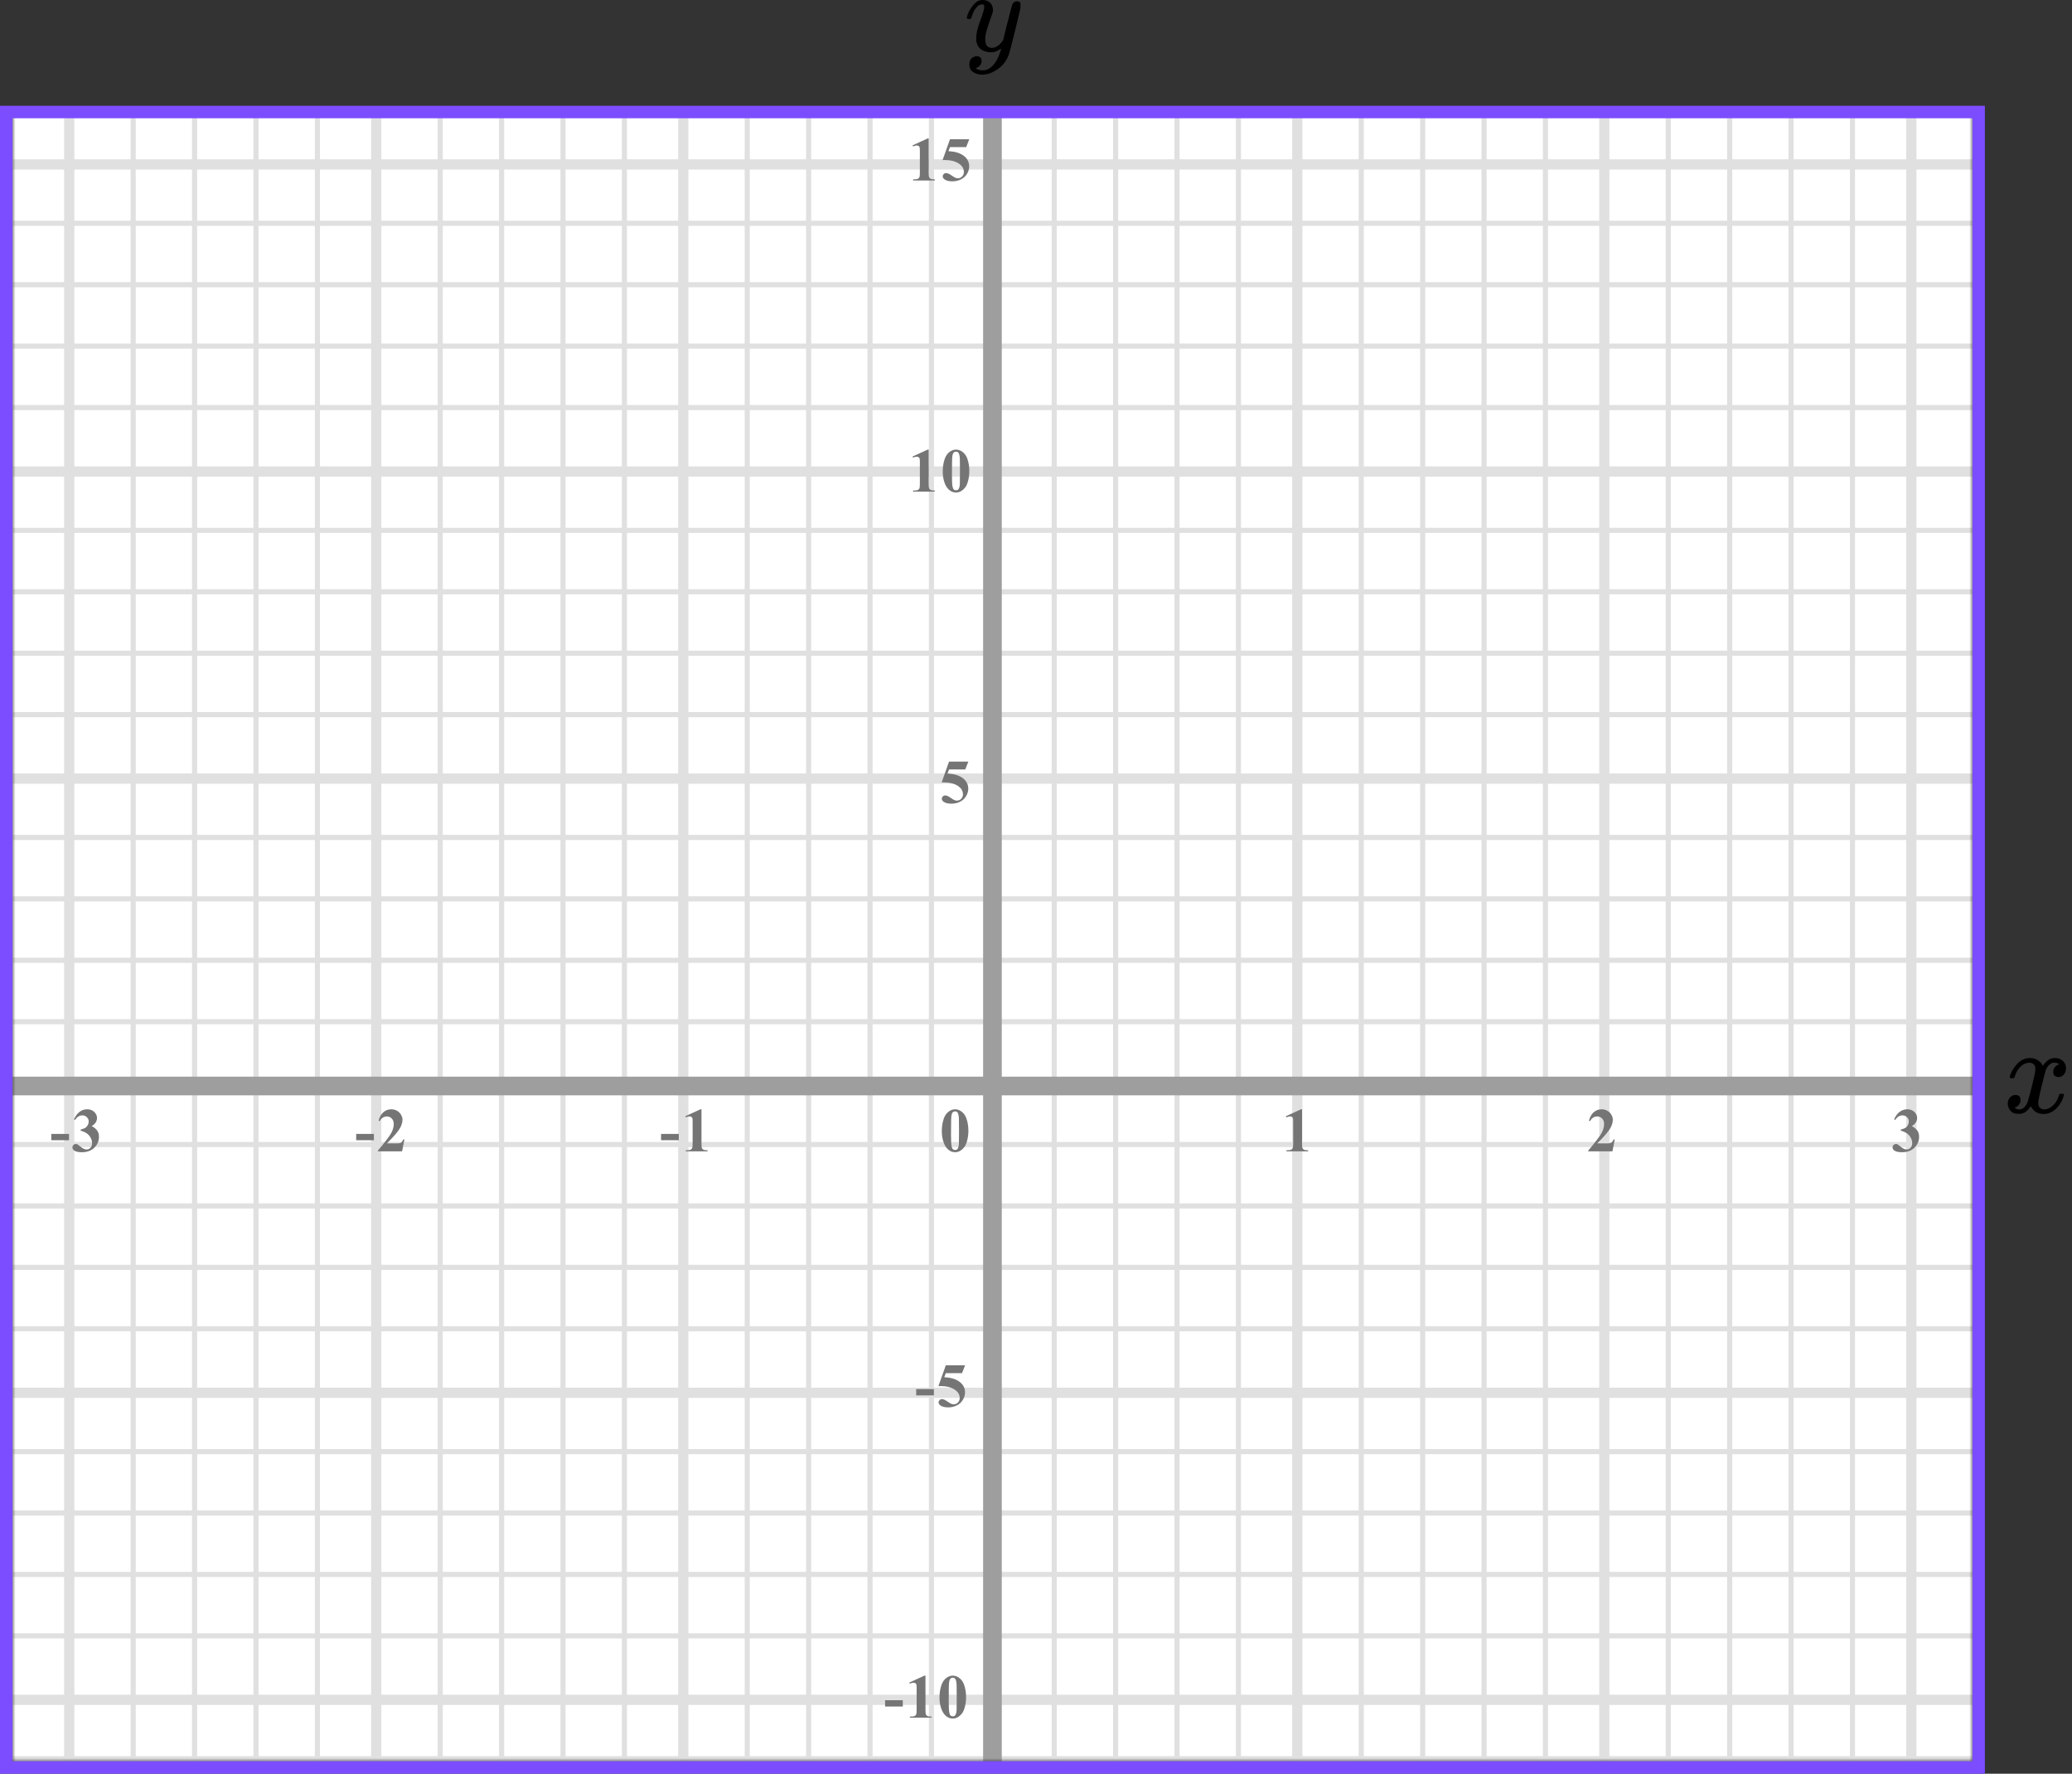 <?xml version="1.0" encoding="UTF-8"?> <svg xmlns="http://www.w3.org/2000/svg" width="333" height="285" viewBox="0 0 333 285" fill="none"><rect x="0" y="0" width="333" height="285" fill="#333333" stroke="none"/><mask id="mask0" maskUnits="userSpaceOnUse" x="2" y="18" width="315" height="265"><rect x="2" y="18" width="315" height="265" fill="#C4C4C4"></rect></mask><g mask="url(#mask0)"><mask id="mask1" maskUnits="userSpaceOnUse" x="-67" y="-92" width="500" height="494"><rect x="-67" y="-92" width="500" height="493.421" fill="white"></rect></mask><g mask="url(#mask1)"><rect x="-67" y="-92" width="501.645" height="493.421" fill="white"></rect><line x1="1.668" y1="401.421" x2="1.668" y2="-92" stroke="#E0E0E0" stroke-width="0.822"></line><line x1="11.125" y1="401.421" x2="11.125" y2="-92" stroke="#E0E0E0" stroke-width="1.645"></line><line x1="21.405" y1="401.421" x2="21.405" y2="-92" stroke="#E0E0E0" stroke-width="0.822"></line><line x1="31.273" y1="401.421" x2="31.273" y2="-92" stroke="#E0E0E0" stroke-width="0.822"></line><line x1="41.142" y1="401.421" x2="41.142" y2="-92" stroke="#E0E0E0" stroke-width="0.822"></line><line x1="51.01" y1="401.421" x2="51.01" y2="-92" stroke="#E0E0E0" stroke-width="0.822"></line><line x1="60.467" y1="401.421" x2="60.467" y2="-92" stroke="#E0E0E0" stroke-width="1.645"></line><line x1="70.747" y1="401.421" x2="70.747" y2="-92" stroke="#E0E0E0" stroke-width="0.822"></line><line x1="80.615" y1="401.421" x2="80.615" y2="-92" stroke="#E0E0E0" stroke-width="0.822"></line><line x1="90.484" y1="401.421" x2="90.484" y2="-92" stroke="#E0E0E0" stroke-width="0.822"></line><line x1="100.352" y1="401.421" x2="100.352" y2="-92" stroke="#E0E0E0" stroke-width="0.822"></line><line x1="109.809" y1="401.421" x2="109.809" y2="-92" stroke="#E0E0E0" stroke-width="1.645"></line><line x1="120.089" y1="401.421" x2="120.089" y2="-92" stroke="#E0E0E0" stroke-width="0.822"></line><line x1="129.957" y1="401.421" x2="129.957" y2="-92" stroke="#E0E0E0" stroke-width="0.822"></line><line x1="139.826" y1="401.421" x2="139.826" y2="-92" stroke="#E0E0E0" stroke-width="0.822"></line><line x1="149.694" y1="401.421" x2="149.694" y2="-92" stroke="#E0E0E0" stroke-width="0.822"></line><line x1="159.151" y1="401.421" x2="159.151" y2="-92" stroke="#E0E0E0" stroke-width="1.645"></line><line x1="169.431" y1="401.421" x2="169.431" y2="-92" stroke="#E0E0E0" stroke-width="0.822"></line><line x1="179.299" y1="401.421" x2="179.299" y2="-92" stroke="#E0E0E0" stroke-width="0.822"></line><line x1="189.168" y1="401.421" x2="189.168" y2="-92" stroke="#E0E0E0" stroke-width="0.822"></line><line x1="199.036" y1="401.421" x2="199.036" y2="-92" stroke="#E0E0E0" stroke-width="0.822"></line><line x1="208.493" y1="401.421" x2="208.493" y2="-92" stroke="#E0E0E0" stroke-width="1.645"></line><line x1="218.773" y1="401.421" x2="218.773" y2="-92" stroke="#E0E0E0" stroke-width="0.822"></line><line x1="228.641" y1="401.421" x2="228.641" y2="-92" stroke="#E0E0E0" stroke-width="0.822"></line><line x1="238.51" y1="401.421" x2="238.51" y2="-92" stroke="#E0E0E0" stroke-width="0.822"></line><line x1="248.378" y1="401.421" x2="248.378" y2="-92" stroke="#E0E0E0" stroke-width="0.822"></line><line x1="257.836" y1="401.421" x2="257.836" y2="-92" stroke="#E0E0E0" stroke-width="1.645"></line><line x1="268.115" y1="401.421" x2="268.115" y2="-92" stroke="#E0E0E0" stroke-width="0.822"></line><line x1="277.984" y1="401.421" x2="277.984" y2="-92" stroke="#E0E0E0" stroke-width="0.822"></line><line x1="287.852" y1="401.421" x2="287.852" y2="-92" stroke="#E0E0E0" stroke-width="0.822"></line><line x1="297.72" y1="401.421" x2="297.72" y2="-92" stroke="#E0E0E0" stroke-width="0.822"></line><line x1="307.178" y1="401.421" x2="307.178" y2="-92" stroke="#E0E0E0" stroke-width="1.645"></line><line x1="436.289" y1="282.589" x2="-76.868" y2="282.589" stroke="#E0E0E0" stroke-width="0.822"></line><line x1="436.289" y1="273.132" x2="-76.868" y2="273.132" stroke="#E0E0E0" stroke-width="1.645"></line><line x1="436.289" y1="262.852" x2="-76.868" y2="262.852" stroke="#E0E0E0" stroke-width="0.822"></line><line x1="436.289" y1="252.984" x2="-76.868" y2="252.984" stroke="#E0E0E0" stroke-width="0.822"></line><line x1="436.289" y1="243.115" x2="-76.868" y2="243.115" stroke="#E0E0E0" stroke-width="0.822"></line><line x1="436.289" y1="233.247" x2="-76.868" y2="233.247" stroke="#E0E0E0" stroke-width="0.822"></line><line x1="436.289" y1="223.789" x2="-76.868" y2="223.789" stroke="#E0E0E0" stroke-width="1.645"></line><line x1="436.289" y1="213.51" x2="-76.868" y2="213.51" stroke="#E0E0E0" stroke-width="0.822"></line><line x1="436.289" y1="203.641" x2="-76.868" y2="203.641" stroke="#E0E0E0" stroke-width="0.822"></line><line x1="436.289" y1="193.773" x2="-76.868" y2="193.773" stroke="#E0E0E0" stroke-width="0.822"></line><line x1="436.289" y1="183.905" x2="-76.868" y2="183.905" stroke="#E0E0E0" stroke-width="0.822"></line><line x1="436.289" y1="174.447" x2="-76.868" y2="174.447" stroke="#E0E0E0" stroke-width="1.645"></line><line x1="436.289" y1="164.168" x2="-76.868" y2="164.168" stroke="#E0E0E0" stroke-width="0.822"></line><line x1="436.289" y1="154.299" x2="-76.868" y2="154.299" stroke="#E0E0E0" stroke-width="0.822"></line><line x1="436.289" y1="144.431" x2="-76.868" y2="144.431" stroke="#E0E0E0" stroke-width="0.822"></line><line x1="436.289" y1="134.562" x2="-76.868" y2="134.562" stroke="#E0E0E0" stroke-width="0.822"></line><line x1="436.289" y1="125.105" x2="-76.868" y2="125.105" stroke="#E0E0E0" stroke-width="1.645"></line><line x1="436.289" y1="114.826" x2="-76.868" y2="114.826" stroke="#E0E0E0" stroke-width="0.822"></line><line x1="436.289" y1="104.957" x2="-76.868" y2="104.957" stroke="#E0E0E0" stroke-width="0.822"></line><line x1="436.289" y1="95.089" x2="-76.868" y2="95.089" stroke="#E0E0E0" stroke-width="0.822"></line><line x1="436.289" y1="85.22" x2="-76.868" y2="85.22" stroke="#E0E0E0" stroke-width="0.822"></line><line x1="436.289" y1="75.763" x2="-76.868" y2="75.763" stroke="#E0E0E0" stroke-width="1.645"></line><line x1="436.289" y1="65.484" x2="-76.868" y2="65.484" stroke="#E0E0E0" stroke-width="0.822"></line><line x1="436.289" y1="55.615" x2="-76.868" y2="55.615" stroke="#E0E0E0" stroke-width="0.822"></line><line x1="436.289" y1="45.747" x2="-76.868" y2="45.747" stroke="#E0E0E0" stroke-width="0.822"></line><line x1="436.289" y1="35.878" x2="-76.868" y2="35.878" stroke="#E0E0E0" stroke-width="0.822"></line><line x1="436.289" y1="26.421" x2="-76.868" y2="26.421" stroke="#E0E0E0" stroke-width="1.645"></line></g><path d="M159.5 -94.5L159.5 303" stroke="#9E9E9E" stroke-width="3"></path><line x1="-18" y1="174.5" x2="335" y2="174.5" stroke="#9E9E9E" stroke-width="3"></line></g><path d="M155.634 181.689C155.634 182.35 155.541 182.967 155.355 183.54C155.245 183.892 155.095 184.18 154.906 184.404C154.721 184.629 154.509 184.808 154.271 184.941C154.034 185.072 153.775 185.137 153.495 185.137C153.176 185.137 152.888 185.055 152.631 184.893C152.374 184.73 152.146 184.497 151.947 184.194C151.804 183.973 151.679 183.678 151.571 183.311C151.431 182.812 151.361 182.298 151.361 181.768C151.361 181.048 151.462 180.387 151.664 179.785C151.83 179.287 152.082 178.906 152.421 178.643C152.759 178.376 153.118 178.242 153.495 178.242C153.879 178.242 154.237 178.374 154.569 178.638C154.905 178.898 155.15 179.25 155.307 179.692C155.525 180.301 155.634 180.967 155.634 181.689ZM154.13 181.68C154.13 180.521 154.123 179.845 154.11 179.653C154.078 179.201 154 178.895 153.876 178.735C153.795 178.631 153.663 178.579 153.48 178.579C153.34 178.579 153.23 178.618 153.148 178.696C153.028 178.81 152.947 179.012 152.904 179.302C152.862 179.588 152.841 180.592 152.841 182.314C152.841 183.252 152.873 183.88 152.938 184.199C152.987 184.43 153.057 184.585 153.148 184.663C153.24 184.741 153.36 184.78 153.51 184.78C153.673 184.78 153.795 184.728 153.876 184.624C154.013 184.442 154.091 184.16 154.11 183.779L154.13 181.68Z" fill="#757575"></path><path d="M152.523 122.379H155.624L155.131 123.639H152.523L152.274 124.298C153.397 124.34 154.262 124.62 154.867 125.138C155.365 125.564 155.614 126.095 155.614 126.729C155.614 127.136 155.499 127.535 155.268 127.926C155.036 128.313 154.711 128.613 154.291 128.824C153.871 129.033 153.41 129.137 152.909 129.137C152.369 129.137 151.954 129.036 151.664 128.834C151.462 128.691 151.361 128.528 151.361 128.346C151.361 128.206 151.413 128.082 151.518 127.975C151.625 127.867 151.749 127.813 151.889 127.813C152.016 127.813 152.144 127.84 152.274 127.892C152.405 127.944 152.628 128.08 152.943 128.302C153.142 128.438 153.313 128.533 153.456 128.585C153.557 128.624 153.671 128.644 153.798 128.644C154.065 128.644 154.291 128.546 154.477 128.351C154.665 128.155 154.76 127.921 154.76 127.647C154.76 127.075 154.473 126.609 153.9 126.251C153.327 125.893 152.605 125.714 151.732 125.714C151.645 125.714 151.513 125.715 151.337 125.719L152.523 122.379Z" fill="#757575"></path><path d="M150.091 224.208H147.244V223.197H150.091V224.208ZM152.004 219.379H155.104L154.611 220.639H152.004L151.754 221.298C152.878 221.34 153.742 221.62 154.347 222.138C154.845 222.564 155.094 223.095 155.094 223.729C155.094 224.136 154.979 224.535 154.748 224.926C154.517 225.313 154.191 225.613 153.771 225.824C153.351 226.033 152.891 226.137 152.389 226.137C151.849 226.137 151.434 226.036 151.144 225.834C150.942 225.691 150.841 225.528 150.841 225.346C150.841 225.206 150.893 225.082 150.998 224.975C151.105 224.867 151.229 224.813 151.369 224.813C151.496 224.813 151.624 224.84 151.754 224.892C151.885 224.944 152.108 225.08 152.423 225.302C152.622 225.438 152.793 225.533 152.936 225.585C153.037 225.624 153.151 225.644 153.278 225.644C153.545 225.644 153.771 225.546 153.957 225.351C154.145 225.155 154.24 224.921 154.24 224.647C154.24 224.075 153.953 223.609 153.38 223.251C152.808 222.893 152.085 222.714 151.213 222.714C151.125 222.714 150.993 222.715 150.817 222.719L152.004 219.379Z" fill="#757575"></path><path d="M145.091 274.208H142.244V273.197H145.091V274.208ZM148.737 269.242V274.657C148.737 275.064 148.755 275.325 148.791 275.438C148.826 275.549 148.901 275.64 149.015 275.712C149.129 275.784 149.311 275.819 149.562 275.819H149.713V276H146.227V275.819H146.403C146.686 275.819 146.888 275.787 147.008 275.722C147.129 275.657 147.21 275.567 147.253 275.453C147.295 275.339 147.316 275.074 147.316 274.657V271.225C147.316 270.919 147.301 270.728 147.272 270.653C147.243 270.575 147.187 270.51 147.106 270.458C147.028 270.403 146.937 270.375 146.833 270.375C146.667 270.375 146.465 270.427 146.227 270.531L146.139 270.355L148.576 269.242H148.737ZM155.264 272.689C155.264 273.35 155.171 273.967 154.986 274.54C154.875 274.892 154.725 275.18 154.536 275.404C154.351 275.629 154.139 275.808 153.902 275.941C153.664 276.072 153.405 276.137 153.125 276.137C152.806 276.137 152.518 276.055 152.261 275.893C152.004 275.73 151.776 275.497 151.577 275.194C151.434 274.973 151.309 274.678 151.201 274.311C151.061 273.812 150.991 273.298 150.991 272.768C150.991 272.048 151.092 271.387 151.294 270.785C151.46 270.287 151.712 269.906 152.051 269.643C152.39 269.376 152.748 269.242 153.125 269.242C153.509 269.242 153.867 269.374 154.199 269.638C154.535 269.898 154.78 270.25 154.937 270.692C155.155 271.301 155.264 271.967 155.264 272.689ZM153.76 272.68C153.76 271.521 153.753 270.845 153.74 270.653C153.708 270.201 153.63 269.895 153.506 269.735C153.425 269.631 153.293 269.579 153.111 269.579C152.971 269.579 152.86 269.618 152.779 269.696C152.658 269.81 152.577 270.012 152.534 270.302C152.492 270.588 152.471 271.592 152.471 273.314C152.471 274.252 152.503 274.88 152.569 275.199C152.617 275.43 152.687 275.585 152.779 275.663C152.87 275.741 152.99 275.78 153.14 275.78C153.303 275.78 153.425 275.728 153.506 275.624C153.643 275.442 153.721 275.16 153.74 274.779L153.76 272.68Z" fill="#757575"></path><path d="M149.257 72.242V77.657C149.257 78.064 149.275 78.325 149.311 78.439C149.346 78.549 149.421 78.64 149.535 78.712C149.649 78.784 149.831 78.819 150.082 78.819H150.233V79H146.747V78.819H146.923C147.206 78.819 147.408 78.787 147.528 78.722C147.649 78.657 147.73 78.567 147.772 78.453C147.815 78.339 147.836 78.074 147.836 77.657V74.225C147.836 73.919 147.821 73.728 147.792 73.653C147.763 73.575 147.707 73.51 147.626 73.458C147.548 73.403 147.457 73.375 147.353 73.375C147.187 73.375 146.985 73.427 146.747 73.531L146.659 73.356L149.096 72.242H149.257ZM155.784 75.689C155.784 76.35 155.691 76.967 155.505 77.54C155.395 77.892 155.245 78.18 155.056 78.404C154.871 78.629 154.659 78.808 154.421 78.941C154.184 79.072 153.925 79.137 153.645 79.137C153.326 79.137 153.038 79.055 152.781 78.893C152.524 78.73 152.296 78.497 152.097 78.194C151.954 77.973 151.829 77.678 151.721 77.311C151.581 76.812 151.511 76.298 151.511 75.768C151.511 75.048 151.612 74.387 151.814 73.785C151.98 73.287 152.232 72.906 152.571 72.643C152.909 72.376 153.268 72.242 153.645 72.242C154.029 72.242 154.387 72.374 154.719 72.638C155.055 72.898 155.3 73.25 155.457 73.692C155.675 74.301 155.784 74.967 155.784 75.689ZM154.28 75.68C154.28 74.521 154.273 73.845 154.26 73.653C154.228 73.201 154.15 72.895 154.026 72.735C153.945 72.631 153.813 72.579 153.63 72.579C153.49 72.579 153.38 72.618 153.298 72.696C153.178 72.81 153.097 73.012 153.054 73.302C153.012 73.588 152.991 74.592 152.991 76.314C152.991 77.252 153.023 77.88 153.088 78.199C153.137 78.43 153.207 78.585 153.298 78.663C153.39 78.741 153.51 78.78 153.66 78.78C153.823 78.78 153.945 78.728 154.026 78.624C154.163 78.442 154.241 78.16 154.26 77.779L154.28 75.68Z" fill="#757575"></path><path d="M149.257 22.242V27.657C149.257 28.064 149.275 28.325 149.311 28.439C149.346 28.549 149.421 28.64 149.535 28.712C149.649 28.784 149.831 28.819 150.082 28.819H150.233V29H146.747V28.819H146.923C147.206 28.819 147.408 28.787 147.528 28.722C147.649 28.657 147.73 28.567 147.772 28.453C147.815 28.339 147.836 28.074 147.836 27.657V24.225C147.836 23.919 147.821 23.728 147.792 23.653C147.763 23.575 147.707 23.51 147.626 23.458C147.548 23.403 147.457 23.375 147.353 23.375C147.187 23.375 146.985 23.427 146.747 23.531L146.659 23.355L149.096 22.242H149.257ZM152.673 22.379H155.774L155.281 23.639H152.673L152.424 24.298C153.547 24.34 154.412 24.62 155.017 25.138C155.515 25.564 155.764 26.095 155.764 26.73C155.764 27.136 155.649 27.535 155.418 27.926C155.186 28.313 154.861 28.613 154.441 28.824C154.021 29.033 153.56 29.137 153.059 29.137C152.519 29.137 152.104 29.036 151.814 28.834C151.612 28.691 151.511 28.528 151.511 28.346C151.511 28.206 151.563 28.082 151.668 27.975C151.775 27.867 151.899 27.814 152.039 27.814C152.166 27.814 152.294 27.84 152.424 27.892C152.555 27.944 152.778 28.08 153.093 28.302C153.292 28.439 153.463 28.533 153.606 28.585C153.707 28.624 153.821 28.644 153.948 28.644C154.215 28.644 154.441 28.546 154.627 28.351C154.815 28.155 154.91 27.921 154.91 27.648C154.91 27.075 154.623 26.609 154.05 26.251C153.477 25.893 152.755 25.714 151.882 25.714C151.795 25.714 151.663 25.715 151.487 25.719L152.673 22.379Z" fill="#757575"></path><path d="M109.091 183.208H106.244V182.197H109.091V183.208ZM112.737 178.242V183.657C112.737 184.064 112.755 184.325 112.791 184.438C112.826 184.549 112.901 184.64 113.015 184.712C113.129 184.784 113.311 184.819 113.562 184.819H113.713V185H110.227V184.819H110.403C110.686 184.819 110.888 184.787 111.008 184.722C111.129 184.657 111.21 184.567 111.253 184.453C111.295 184.339 111.316 184.074 111.316 183.657V180.225C111.316 179.919 111.301 179.728 111.272 179.653C111.243 179.575 111.187 179.51 111.106 179.458C111.028 179.403 110.937 179.375 110.833 179.375C110.667 179.375 110.465 179.427 110.227 179.531L110.139 179.355L112.576 178.242H112.737Z" fill="#757575"></path><path d="M209.257 178.242V183.657C209.257 184.064 209.275 184.325 209.311 184.438C209.346 184.549 209.421 184.64 209.535 184.712C209.649 184.784 209.831 184.819 210.082 184.819H210.233V185H206.747V184.819H206.923C207.206 184.819 207.408 184.787 207.528 184.722C207.649 184.657 207.73 184.567 207.772 184.453C207.815 184.339 207.836 184.074 207.836 183.657V180.225C207.836 179.919 207.821 179.728 207.792 179.653C207.763 179.575 207.707 179.51 207.626 179.458C207.548 179.403 207.457 179.375 207.353 179.375C207.187 179.375 206.985 179.427 206.747 179.531L206.659 179.355L209.096 178.242H209.257Z" fill="#757575"></path><path d="M259.141 185H255.244V184.893C256.439 183.47 257.163 182.513 257.417 182.021C257.674 181.53 257.803 181.05 257.803 180.581C257.803 180.239 257.697 179.956 257.485 179.731C257.274 179.504 257.015 179.39 256.709 179.39C256.208 179.39 255.819 179.64 255.542 180.142L255.361 180.078C255.537 179.453 255.804 178.991 256.162 178.691C256.52 178.392 256.934 178.242 257.402 178.242C257.738 178.242 258.044 178.32 258.32 178.477C258.597 178.633 258.813 178.848 258.97 179.121C259.126 179.391 259.204 179.645 259.204 179.883C259.204 180.316 259.084 180.755 258.843 181.201C258.514 181.803 257.796 182.643 256.689 183.721H258.12C258.472 183.721 258.7 183.706 258.804 183.677C258.911 183.647 258.999 183.599 259.067 183.53C259.136 183.459 259.225 183.311 259.336 183.086H259.512L259.141 185Z" fill="#757575"></path><path d="M305.479 181.68V181.509C305.851 181.401 306.108 181.302 306.251 181.211C306.394 181.117 306.518 180.975 306.622 180.786C306.726 180.594 306.778 180.4 306.778 180.205C306.778 179.935 306.679 179.704 306.48 179.512C306.285 179.316 306.041 179.219 305.748 179.219C305.292 179.219 304.905 179.46 304.586 179.941L304.405 179.878C304.64 179.334 304.939 178.926 305.304 178.652C305.672 178.379 306.08 178.242 306.529 178.242C306.988 178.242 307.366 178.382 307.662 178.662C307.962 178.942 308.111 179.269 308.111 179.644C308.111 179.888 308.041 180.124 307.901 180.352C307.765 180.576 307.548 180.775 307.252 180.947C307.633 181.133 307.923 181.362 308.121 181.636C308.323 181.906 308.424 182.246 308.424 182.656C308.424 183.346 308.173 183.934 307.672 184.419C307.174 184.901 306.505 185.142 305.665 185.142C305.105 185.142 304.697 185.049 304.439 184.863C304.254 184.733 304.161 184.565 304.161 184.36C304.161 184.211 304.215 184.084 304.322 183.979C304.43 183.872 304.553 183.818 304.693 183.818C304.801 183.818 304.902 183.841 304.996 183.887C305.048 183.913 305.232 184.056 305.548 184.316C305.867 184.574 306.165 184.702 306.441 184.702C306.682 184.702 306.889 184.608 307.062 184.419C307.234 184.227 307.32 183.984 307.32 183.691C307.32 183.245 307.164 182.835 306.852 182.461C306.539 182.083 306.082 181.823 305.479 181.68Z" fill="#757575"></path><path d="M60.091 183.208H57.244V182.197H60.091V183.208ZM64.621 185H60.724V184.893C61.919 183.47 62.643 182.513 62.897 182.021C63.154 181.53 63.283 181.05 63.283 180.581C63.283 180.239 63.177 179.956 62.965 179.731C62.754 179.504 62.495 179.39 62.189 179.39C61.688 179.39 61.299 179.64 61.022 180.142L60.841 180.078C61.017 179.453 61.284 178.991 61.642 178.691C62 178.392 62.414 178.242 62.882 178.242C63.218 178.242 63.524 178.32 63.8 178.477C64.077 178.633 64.294 178.848 64.45 179.121C64.606 179.391 64.684 179.645 64.684 179.883C64.684 180.316 64.564 180.755 64.323 181.201C63.994 181.803 63.276 182.643 62.169 183.721H63.6C63.952 183.721 64.18 183.706 64.284 183.677C64.391 183.647 64.479 183.599 64.547 183.53C64.616 183.459 64.705 183.311 64.816 183.086H64.992L64.621 185Z" fill="#757575"></path><path d="M11.091 183.208H8.244V182.197H11.091V183.208ZM12.96 181.68V181.509C13.331 181.401 13.588 181.302 13.731 181.211C13.874 181.117 13.998 180.975 14.102 180.786C14.206 180.594 14.258 180.4 14.258 180.205C14.258 179.935 14.159 179.704 13.96 179.512C13.765 179.316 13.521 179.219 13.228 179.219C12.772 179.219 12.385 179.46 12.066 179.941L11.885 179.878C12.12 179.334 12.419 178.926 12.784 178.652C13.152 178.379 13.56 178.242 14.009 178.242C14.468 178.242 14.846 178.382 15.142 178.662C15.442 178.942 15.591 179.269 15.591 179.644C15.591 179.888 15.521 180.124 15.381 180.352C15.245 180.576 15.028 180.775 14.732 180.947C15.113 181.133 15.403 181.362 15.601 181.636C15.803 181.906 15.904 182.246 15.904 182.656C15.904 183.346 15.653 183.934 15.152 184.419C14.654 184.901 13.985 185.142 13.145 185.142C12.585 185.142 12.177 185.049 11.919 184.863C11.734 184.733 11.641 184.565 11.641 184.36C11.641 184.211 11.695 184.084 11.802 183.979C11.91 183.872 12.034 183.818 12.173 183.818C12.281 183.818 12.382 183.841 12.476 183.887C12.528 183.913 12.712 184.056 13.028 184.316C13.347 184.574 13.645 184.702 13.921 184.702C14.162 184.702 14.369 184.608 14.542 184.419C14.714 184.227 14.8 183.984 14.8 183.691C14.8 183.245 14.644 182.835 14.332 182.461C14.019 182.083 13.562 181.823 12.96 181.68Z" fill="#757575"></path><path d="M323 173.04C323.09 172.484 323.436 171.842 324.039 171.113C324.641 170.385 325.385 170.014 326.269 170.001C326.718 170.001 327.128 170.12 327.5 170.359C327.872 170.597 328.148 170.895 328.327 171.252C328.865 170.418 329.513 170.001 330.269 170.001C330.744 170.001 331.154 170.147 331.5 170.438C331.846 170.729 332.026 171.12 332.039 171.61C332.039 171.994 331.949 172.305 331.769 172.543C331.59 172.782 331.417 172.928 331.25 172.98C331.083 173.033 330.936 173.06 330.808 173.06C330.564 173.06 330.365 172.987 330.212 172.841C330.058 172.696 329.981 172.504 329.981 172.265C329.981 171.656 330.301 171.239 330.942 171.014C330.801 170.842 330.545 170.756 330.173 170.756C330.007 170.756 329.885 170.769 329.808 170.795C329.321 171.007 328.962 171.444 328.731 172.106C327.962 175.033 327.577 176.741 327.577 177.231C327.577 177.602 327.68 177.867 327.885 178.026C328.09 178.185 328.314 178.264 328.558 178.264C329.032 178.264 329.5 178.046 329.962 177.609C330.423 177.172 330.737 176.635 330.904 176C330.942 175.867 330.981 175.794 331.019 175.781C331.058 175.768 331.16 175.755 331.327 175.742H331.404C331.596 175.742 331.692 175.794 331.692 175.9C331.692 175.914 331.68 175.987 331.654 176.119C331.449 176.874 331.051 177.542 330.462 178.125C329.872 178.708 329.186 178.999 328.404 178.999C327.507 178.999 326.827 178.582 326.365 177.748C325.84 178.569 325.237 178.979 324.558 178.979H324.442C323.814 178.979 323.365 178.807 323.096 178.463C322.827 178.119 322.686 177.754 322.673 177.37C322.673 176.947 322.795 176.602 323.039 176.337C323.282 176.073 323.571 175.94 323.904 175.94C324.455 175.94 324.731 176.218 324.731 176.774C324.731 177.039 324.654 177.271 324.5 177.47C324.346 177.668 324.199 177.801 324.058 177.867C323.917 177.933 323.833 177.966 323.808 177.966L323.75 177.986C323.75 177.999 323.789 178.026 323.865 178.066C323.942 178.105 324.045 178.152 324.173 178.205C324.301 178.258 324.423 178.277 324.539 178.264C325 178.264 325.398 177.966 325.731 177.37C325.846 177.158 325.994 176.708 326.173 176.02C326.353 175.331 326.532 174.616 326.712 173.874C326.891 173.133 326.994 172.696 327.019 172.563C327.083 172.206 327.115 171.948 327.115 171.789C327.115 171.418 327.019 171.153 326.827 170.994C326.635 170.835 326.417 170.756 326.173 170.756C325.66 170.756 325.18 170.968 324.731 171.391C324.282 171.815 323.968 172.358 323.789 173.02C323.763 173.139 323.731 173.206 323.692 173.219C323.654 173.232 323.551 173.245 323.385 173.259H323.115C323.039 173.179 323 173.106 323 173.04Z" fill="black"></path><g clip-path="url(#clip0)"><path d="M155.387 2.875C155.387 2.702 155.478 2.405 155.662 1.984C155.846 1.564 156.139 1.125 156.543 0.668C156.947 0.21 157.4 -0.012 157.902 -6.19888e-05C158.404 -6.19888e-05 158.808 0.142 159.114 0.427C159.42 0.711 159.58 1.107 159.592 1.614C159.567 1.848 159.549 1.978 159.537 2.003C159.537 2.04 159.439 2.325 159.243 2.856C159.047 3.388 158.845 3.988 158.637 4.655C158.429 5.323 158.331 5.855 158.343 6.25C158.343 6.782 158.429 7.153 158.6 7.363C158.772 7.573 159.029 7.685 159.371 7.697C159.653 7.697 159.916 7.629 160.161 7.493C160.406 7.357 160.596 7.215 160.73 7.066C160.865 6.918 161.03 6.714 161.226 6.454C161.226 6.442 161.257 6.318 161.318 6.083C161.379 5.848 161.465 5.484 161.575 4.989C161.685 4.495 161.801 4.037 161.924 3.617C162.389 1.762 162.646 0.791 162.695 0.705C162.854 0.371 163.117 0.204 163.485 0.204C163.644 0.204 163.772 0.247 163.87 0.334C163.968 0.42 164.036 0.495 164.072 0.556C164.109 0.618 164.121 0.674 164.109 0.723C164.109 0.884 163.809 2.182 163.209 4.618C162.609 7.054 162.267 8.389 162.181 8.624C161.838 9.651 161.244 10.467 160.4 11.073C159.555 11.678 158.71 11.988 157.866 12C157.315 12 156.831 11.864 156.415 11.592C155.999 11.32 155.791 10.912 155.791 10.368C155.791 10.096 155.833 9.867 155.919 9.682C156.005 9.496 156.121 9.36 156.268 9.274C156.415 9.187 156.537 9.125 156.635 9.088C156.733 9.051 156.837 9.032 156.947 9.032C157.486 9.032 157.755 9.292 157.755 9.811C157.755 10.059 157.682 10.275 157.535 10.46C157.388 10.646 157.247 10.77 157.113 10.832C156.978 10.893 156.898 10.924 156.874 10.924L156.819 10.943C156.843 11.005 156.96 11.079 157.168 11.165C157.376 11.252 157.584 11.295 157.792 11.295H157.939C158.147 11.295 158.306 11.283 158.417 11.258C158.821 11.147 159.194 10.912 159.537 10.553C159.879 10.195 160.143 9.811 160.326 9.403C160.51 8.995 160.651 8.649 160.749 8.365C160.847 8.08 160.896 7.895 160.896 7.808L160.785 7.882C160.712 7.932 160.596 8 160.436 8.086C160.277 8.173 160.118 8.247 159.959 8.309C159.714 8.371 159.475 8.402 159.243 8.402C158.68 8.402 158.184 8.266 157.755 7.994C157.327 7.722 157.045 7.283 156.911 6.677C156.898 6.59 156.892 6.399 156.892 6.102C156.892 5.397 157.107 4.476 157.535 3.338C157.964 2.201 158.178 1.478 158.178 1.168C158.178 1.156 158.178 1.144 158.178 1.131C158.178 1.02 158.178 0.946 158.178 0.909C158.178 0.872 158.153 0.828 158.104 0.779C158.055 0.729 157.988 0.705 157.902 0.705H157.829C157.547 0.705 157.29 0.822 157.058 1.057C156.825 1.292 156.641 1.546 156.507 1.818C156.372 2.09 156.268 2.349 156.195 2.597C156.121 2.844 156.072 2.98 156.048 3.005C156.023 3.029 155.925 3.042 155.754 3.042H155.497C155.423 2.967 155.387 2.912 155.387 2.875Z" fill="black"></path></g><rect x="1" y="18" width="317" height="266" stroke="#7C4DFF" stroke-width="2"></rect><defs><clipPath id="clip0"><rect width="9" height="12" fill="white" transform="translate(155)"></rect></clipPath></defs></svg> 